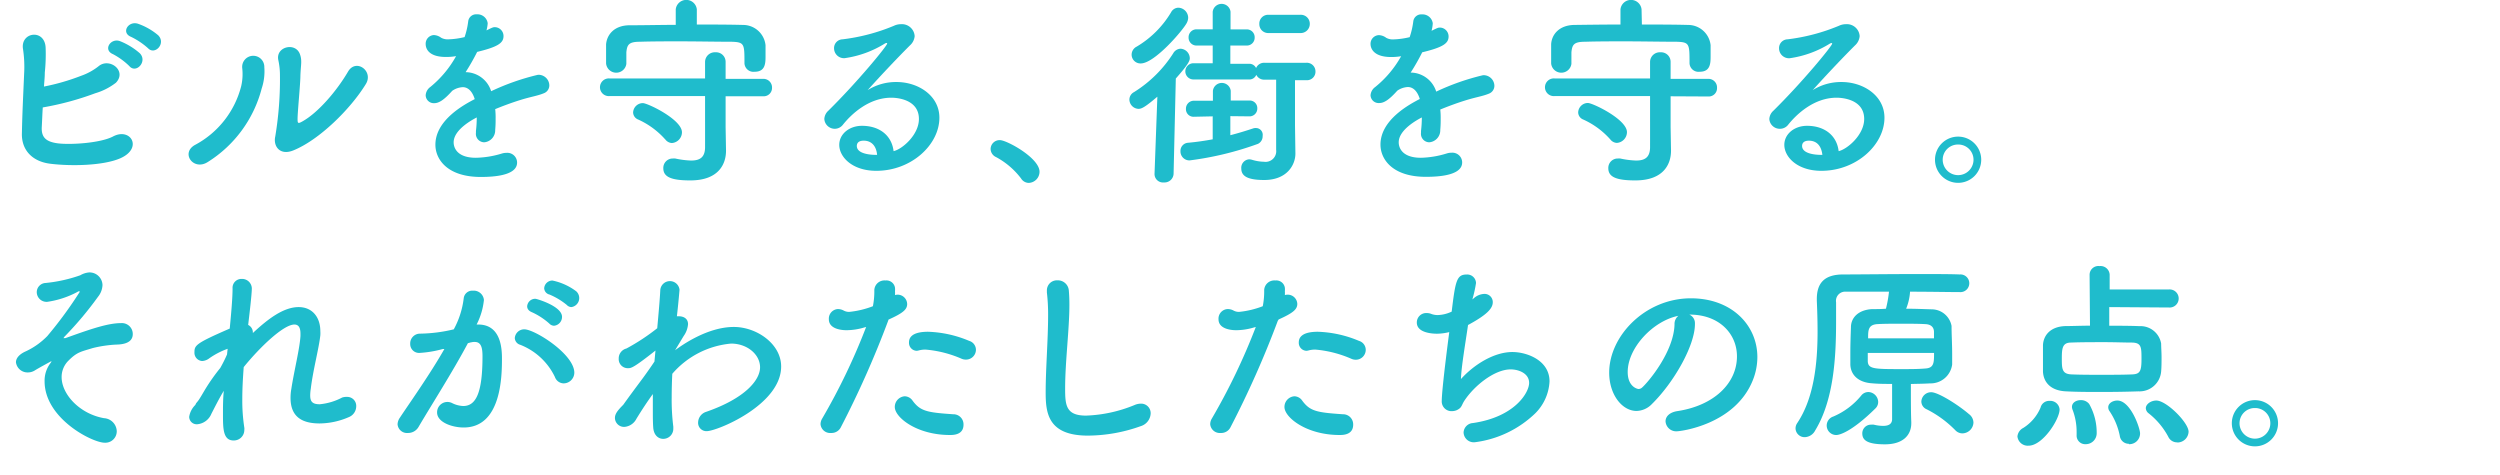 <svg xmlns="http://www.w3.org/2000/svg" viewBox="0 0 370 70.24"><defs><style>.cls-1{fill:#1fbccc;}.cls-2{fill:none;}</style></defs><title>frontpage_catchcopy_company</title><g id="layer"><path class="cls-1" d="M6.18,19.1c-.06,1.44.57,2.13,2.34,2.37s6.24,0,8.19-1c2.61-1.41,4.5,1.71,1.11,3.21-2.52,1.11-7.32,1.2-10.41.81-2.61-.33-4.23-2-4.17-4.47.06-3,.18-5.31.33-8.82a17.74,17.74,0,0,0-.18-3.78C3.09,5,6.57,4.52,6.75,7.25A25.84,25.84,0,0,1,6.63,11c0,.75-.09,1.44-.12,2.07A32.31,32.31,0,0,0,12,11.48a9,9,0,0,0,2.58-1.41c1.59-1.35,4.26.66,2.58,2.43a9.22,9.22,0,0,1-3.06,1.56,43.07,43.07,0,0,1-7.77,2.1C6.27,17.09,6.24,18,6.18,19.1ZM16.71,8.27c-1.5-.63-.33-2.43,1.05-1.92a10.09,10.09,0,0,1,2.94,1.8c1.17,1.23-.57,3.06-1.56,1.89A10.32,10.32,0,0,0,16.71,8.27Zm2.7-2.55c-1.53-.6-.45-2.4,1-1.95a9.44,9.44,0,0,1,3,1.71c1.2,1.2-.48,3-1.5,1.92A10.81,10.81,0,0,0,19.41,5.72Z" transform="translate(0 -0.26)"/><path class="cls-1" d="M28.86,21.71A13.67,13.67,0,0,0,35.7,13a7.93,7.93,0,0,0,.15-2.67,1.64,1.64,0,1,1,3.27-.12,8,8,0,0,1-.39,3.15,18.24,18.24,0,0,1-8,10.89C28.62,25.58,26.7,22.91,28.86,21.71Zm14.55.81c-2,.81-3-.63-2.67-2.07a51.57,51.57,0,0,0,.69-9.3,10.52,10.52,0,0,0-.24-2c-.42-2,2.58-2.7,3.21-.84.33.93.12,1.53.06,3.12,0,1.2-.42,5.4-.42,6.42,0,.69.06.75.75.36,2.34-1.32,5.07-4.53,6.72-7.35,1.17-2,3.81-.09,2.64,1.83C51.84,16.46,47.19,21,43.41,22.52Z" transform="translate(0 -0.26)"/><path class="cls-1" d="M73.35,17.84a16,16,0,0,1-.06,1.65,1.78,1.78,0,0,1-1.62,1.83,1.25,1.25,0,0,1-1.23-1.41v-.27a16.32,16.32,0,0,0,.12-2c-.63.33-3.42,1.8-3.42,3.69,0,.51.24,2.28,3.3,2.28A13.93,13.93,0,0,0,74.22,23a2.42,2.42,0,0,1,.75-.12,1.45,1.45,0,0,1,1.56,1.41c0,.63-.24,2.16-5.37,2.16-4.92,0-6.72-2.58-6.72-4.77,0-3.66,4.26-5.94,5.82-6.75-.36-1.17-1-1.77-1.77-1.77a3,3,0,0,0-1.56.54c-1.26,1.41-2,1.83-2.67,1.83A1.2,1.2,0,0,1,63,14.36a1.64,1.64,0,0,1,.69-1.23A15.66,15.66,0,0,0,67.5,8.57,8.8,8.8,0,0,1,66,8.69C63,8.69,63,7,63,6.77A1.28,1.28,0,0,1,64.2,5.45a1.91,1.91,0,0,1,1.08.39,2,2,0,0,0,1.11.24,11.59,11.59,0,0,0,2.37-.33,11.55,11.55,0,0,0,.54-2.37,1.18,1.18,0,0,1,1.26-1,1.53,1.53,0,0,1,1.62,1.32A5.72,5.72,0,0,1,72,4.76c.9-.45,1-.48,1.23-.48A1.31,1.31,0,0,1,74.52,5.6c0,1-.78,1.59-3.9,2.34a32.27,32.27,0,0,1-1.71,3,4,4,0,0,1,3.78,2.82,34.85,34.85,0,0,1,6.93-2.43,1.6,1.6,0,0,1,1.68,1.56,1.24,1.24,0,0,1-.81,1.17c-.93.39-1.92.51-3.48,1-1.26.39-2.55.87-3.72,1.35A11.09,11.09,0,0,1,73.35,17.84Z" transform="translate(0 -0.26)"/><path class="cls-1" d="M107.39,14.51v4.56l.06,3.45v.06c0,1.86-1,4.38-5.28,4.38-2.76,0-4-.48-4-1.8a1.39,1.39,0,0,1,1.41-1.44,1.46,1.46,0,0,1,.36,0,12.78,12.78,0,0,0,2.34.3c1.32,0,2.07-.48,2.07-2V14.48l-14.13,0a1.31,1.31,0,1,1,0-2.61l14.13,0V9.41A1.44,1.44,0,0,1,105.89,8a1.41,1.41,0,0,1,1.5,1.41v2.52l5.58,0a1.27,1.27,0,0,1,1.29,1.32A1.23,1.23,0,0,1,113,14.51ZM103.13,3.89c2.28,0,4.56,0,6.84.06a3.35,3.35,0,0,1,3.33,3c0,.45,0,1,0,1.56,0,1.08,0,2.37-1.62,2.37a1.33,1.33,0,0,1-1.5-1.26V9.59c0-2.82,0-3.09-1.89-3.15-2.37,0-5-.06-7.59-.06-2.1,0-4.17,0-6,.06-1.65,0-1.89.45-2,1.56V9.71a1.51,1.51,0,0,1-3-.06c0-.39,0-.87,0-1.35s0-1,0-1.47C89.81,5.42,90.89,4,93.2,4s4.53-.06,6.81-.06V1.64a1.57,1.57,0,0,1,3.12,0Zm-4.68,17a11.89,11.89,0,0,0-4-2.94,1.16,1.16,0,0,1-.75-1.05,1.45,1.45,0,0,1,1.44-1.38c.72,0,5.79,2.43,5.79,4.32a1.61,1.61,0,0,1-1.5,1.59A1.29,1.29,0,0,1,98.45,20.87Z" transform="translate(0 -0.26)"/><path class="cls-1" d="M136,17.87c0-3.15-3.81-3.15-4.08-3.15-3.36,0-5.94,2.46-7.17,4a1.52,1.52,0,0,1-1.2.6A1.55,1.55,0,0,1,122,17.87a1.76,1.76,0,0,1,.6-1.23c4.32-4.26,8.7-9.6,8.7-9.93a.08.08,0,0,0-.09-.09.76.76,0,0,0-.21.06,15.29,15.29,0,0,1-6,2.19,1.47,1.47,0,0,1-1.56-1.47,1.29,1.29,0,0,1,1.26-1.32,28.56,28.56,0,0,0,7.59-2,2.44,2.44,0,0,1,1.08-.24,1.89,1.89,0,0,1,2,1.77A2.09,2.09,0,0,1,134.65,7c-2,2-4.35,4.5-6.24,6.6a7.87,7.87,0,0,1,4.29-1.2c3.18,0,6.33,2,6.33,5.28,0,4-4.14,7.86-9.33,7.86-3.6,0-5.49-2.07-5.49-3.84,0-1.62,1.5-2.82,3.36-2.82,2.61,0,4.41,1.44,4.68,3.75C133.54,22.34,136,20.21,136,17.87Zm-8.19,3.21c-1,0-1,.66-1,.78,0,1.17,2,1.32,2.79,1.32h.21C129.7,21.89,129,21.08,127.84,21.08Z" transform="translate(0 -0.26)"/><path class="cls-1" d="M151.11,26.66a11.45,11.45,0,0,0-3.69-3.15,1.35,1.35,0,0,1-.81-1.2A1.33,1.33,0,0,1,148,21c1,0,5.85,2.64,5.85,4.68a1.66,1.66,0,0,1-1.62,1.65A1.37,1.37,0,0,1,151.11,26.66Z" transform="translate(0 -0.26)"/><path class="cls-1" d="M171.29,14.57c-1.83,1.56-2.34,1.8-2.79,1.8A1.4,1.4,0,0,1,167.15,15a1.26,1.26,0,0,1,.69-1.11,18.45,18.45,0,0,0,5.79-5.73,1.32,1.32,0,0,1,1.08-.69,1.44,1.44,0,0,1,1.38,1.41c0,.33-.15.84-2.07,3L173.69,26a1.34,1.34,0,0,1-1.44,1.26,1.25,1.25,0,0,1-1.38-1.2V26Zm-2.46-4.92a1.31,1.31,0,0,1-1.35-1.29,1.34,1.34,0,0,1,.75-1.2,14.57,14.57,0,0,0,5.1-5.1,1.24,1.24,0,0,1,1.08-.66,1.51,1.51,0,0,1,1.44,1.5,1.78,1.78,0,0,1-.24.81C175,4.82,170.87,9.65,168.83,9.65Zm13.26,7.8v2.82c1.17-.3,2.25-.63,3.36-1a1.09,1.09,0,0,1,.42-.06,1,1,0,0,1,1,1.17,1.24,1.24,0,0,1-.69,1.17A46.61,46.61,0,0,1,176.06,24a1.33,1.33,0,0,1-1.35-1.38,1.2,1.2,0,0,1,1.11-1.23c1.32-.12,2.52-.3,3.66-.51V17.48l-2.76.06h0a1.12,1.12,0,0,1-1.2-1.17,1.17,1.17,0,0,1,1.23-1.2h2.76V13.7a1.33,1.33,0,0,1,2.64,0v1.44l2.73,0h0a1.12,1.12,0,0,1,1.2,1.17,1.15,1.15,0,0,1-1.23,1.17Zm6.78-5.4h-1.74a1.28,1.28,0,0,1-1.2-.72,1.09,1.09,0,0,1-1.08.69h-8.22a1.2,1.2,0,1,1,0-2.4l2.85,0V7l-2.34,0a1.17,1.17,0,0,1-1.23-1.2,1.17,1.17,0,0,1,1.23-1.2l2.34,0V2a1.33,1.33,0,0,1,2.64,0V4.61l2.34,0a1.16,1.16,0,0,1,1.23,1.2A1.16,1.16,0,0,1,184.46,7l-2.37,0v2.7l2.76,0a1.1,1.1,0,0,1,1.05.63,1.29,1.29,0,0,1,1.23-.78h6.21a1.28,1.28,0,0,1,1.35,1.29,1.26,1.26,0,0,1-1.35,1.29h-1.68V18.8l.06,4.17V23c0,1.62-1.2,3.9-4.62,3.9-2.61,0-3.39-.66-3.39-1.71a1.25,1.25,0,0,1,1.17-1.35,1.76,1.76,0,0,1,.39.06,6.46,6.46,0,0,0,1.8.3,1.58,1.58,0,0,0,1.8-1.77Zm-1.11-6.9a1.31,1.31,0,0,1-1.38-1.35,1.3,1.3,0,0,1,1.38-1.35h4.65a1.33,1.33,0,0,1,1.44,1.35,1.35,1.35,0,0,1-1.44,1.35Z" transform="translate(0 -0.26)"/><path class="cls-1" d="M213.22,17.84a16,16,0,0,1-.06,1.65,1.78,1.78,0,0,1-1.62,1.83,1.25,1.25,0,0,1-1.23-1.41v-.27a16.32,16.32,0,0,0,.12-2c-.63.33-3.42,1.8-3.42,3.69,0,.51.24,2.28,3.3,2.28a13.93,13.93,0,0,0,3.78-.63,2.42,2.42,0,0,1,.75-.12,1.45,1.45,0,0,1,1.56,1.41c0,.63-.24,2.16-5.37,2.16-4.92,0-6.72-2.58-6.72-4.77,0-3.66,4.26-5.94,5.82-6.75-.36-1.17-1-1.77-1.77-1.77a3,3,0,0,0-1.56.54c-1.26,1.41-2,1.83-2.67,1.83a1.2,1.2,0,0,1-1.29-1.14,1.64,1.64,0,0,1,.69-1.23,15.66,15.66,0,0,0,3.84-4.56,8.8,8.8,0,0,1-1.47.12c-3,0-3.06-1.68-3.06-1.92a1.28,1.28,0,0,1,1.23-1.32,1.91,1.91,0,0,1,1.08.39,2,2,0,0,0,1.11.24,11.59,11.59,0,0,0,2.37-.33,11.55,11.55,0,0,0,.54-2.37,1.18,1.18,0,0,1,1.26-1,1.53,1.53,0,0,1,1.62,1.32,5.72,5.72,0,0,1-.18,1.11c.9-.45,1-.48,1.23-.48a1.31,1.31,0,0,1,1.29,1.32c0,1-.78,1.59-3.9,2.34a32.27,32.27,0,0,1-1.71,3,4,4,0,0,1,3.78,2.82,34.85,34.85,0,0,1,6.93-2.43,1.6,1.6,0,0,1,1.68,1.56,1.24,1.24,0,0,1-.81,1.17c-.93.39-1.92.51-3.48,1-1.26.39-2.55.87-3.72,1.35A11.09,11.09,0,0,1,213.22,17.84Z" transform="translate(0 -0.26)"/><path class="cls-1" d="M247.25,14.51v4.56l.06,3.45v.06c0,1.86-1,4.38-5.28,4.38-2.76,0-4-.48-4-1.8a1.39,1.39,0,0,1,1.41-1.44,1.46,1.46,0,0,1,.36,0,12.78,12.78,0,0,0,2.34.3c1.32,0,2.07-.48,2.07-2V14.48l-14.13,0a1.31,1.31,0,1,1,0-2.61l14.13,0V9.41A1.44,1.44,0,0,1,245.75,8a1.41,1.41,0,0,1,1.5,1.41v2.52l5.58,0a1.27,1.27,0,0,1,1.29,1.32,1.23,1.23,0,0,1-1.29,1.29ZM243,3.89c2.28,0,4.56,0,6.84.06a3.35,3.35,0,0,1,3.33,3c0,.45,0,1,0,1.56,0,1.08,0,2.37-1.62,2.37a1.33,1.33,0,0,1-1.5-1.26V9.59c0-2.82,0-3.09-1.89-3.15-2.37,0-5-.06-7.59-.06-2.1,0-4.17,0-6,.06-1.65,0-1.89.45-2,1.56V9.71a1.51,1.51,0,0,1-3-.06c0-.39,0-.87,0-1.35s0-1,0-1.47c.06-1.41,1.14-2.85,3.45-2.88s4.53-.06,6.81-.06V1.64a1.57,1.57,0,0,1,3.12,0Zm-4.68,17a11.89,11.89,0,0,0-4-2.94,1.16,1.16,0,0,1-.75-1.05A1.45,1.45,0,0,1,235,15.5c.72,0,5.79,2.43,5.79,4.32a1.61,1.61,0,0,1-1.5,1.59A1.29,1.29,0,0,1,238.31,20.87Z" transform="translate(0 -0.26)"/><path class="cls-1" d="M275.9,17.87c0-3.15-3.81-3.15-4.08-3.15-3.36,0-5.94,2.46-7.17,4a1.52,1.52,0,0,1-1.2.6,1.55,1.55,0,0,1-1.59-1.44,1.76,1.76,0,0,1,.6-1.23c4.32-4.26,8.7-9.6,8.7-9.93a.08.08,0,0,0-.09-.09.76.76,0,0,0-.21.06,15.29,15.29,0,0,1-6,2.19A1.47,1.47,0,0,1,263.3,7.4a1.29,1.29,0,0,1,1.26-1.32,28.56,28.56,0,0,0,7.59-2,2.44,2.44,0,0,1,1.08-.24,1.89,1.89,0,0,1,2,1.77A2.09,2.09,0,0,1,274.52,7c-2,2-4.35,4.5-6.24,6.6a7.87,7.87,0,0,1,4.29-1.2c3.18,0,6.33,2,6.33,5.28,0,4-4.14,7.86-9.33,7.86-3.6,0-5.49-2.07-5.49-3.84,0-1.62,1.5-2.82,3.36-2.82,2.61,0,4.41,1.44,4.68,3.75C273.41,22.34,275.9,20.21,275.9,17.87Zm-8.19,3.21c-1,0-1,.66-1,.78,0,1.17,2,1.32,2.79,1.32h.21C269.57,21.89,268.91,21.08,267.71,21.08Z" transform="translate(0 -0.26)"/><path class="cls-1" d="M289.8,27.32a3.42,3.42,0,1,1,3.42-3.42A3.42,3.42,0,0,1,289.8,27.32Zm0-5.67a2.25,2.25,0,0,0-2.28,2.25,2.28,2.28,0,1,0,4.56,0A2.25,2.25,0,0,0,289.8,21.65Z" transform="translate(0 -0.26)"/><path class="cls-1" d="M15.48,65.78c-1.8,0-8.88-3.57-8.88-9.09A4.28,4.28,0,0,1,7.47,54a.68.68,0,0,0,.15-.3s0,0,0,0-2,1.08-2.46,1.38a1.93,1.93,0,0,1-1,.3,1.73,1.73,0,0,1-1.8-1.5c0-.54.39-1.11,1.32-1.56A10.85,10.85,0,0,0,7,50a60.35,60.35,0,0,0,4.8-6.54c0-.06,0-.09-.12-.09a.4.4,0,0,0-.21.09A13.55,13.55,0,0,1,7,44.93a1.45,1.45,0,0,1-1.56-1.44,1.37,1.37,0,0,1,1.32-1.35A21.71,21.71,0,0,0,11.88,41a3.12,3.12,0,0,1,1.29-.42,1.92,1.92,0,0,1,2,1.86,2.94,2.94,0,0,1-.66,1.74A51.81,51.81,0,0,1,9.63,50c-.15.15-.21.24-.21.3s0,0,.09,0a.45.45,0,0,0,.18,0c3.9-1.41,6.33-2.22,8.25-2.22a1.61,1.61,0,0,1,1.71,1.62c0,.72-.42,1.53-2.46,1.56a18.25,18.25,0,0,0-3.45.51c-1.74.54-2.31.57-3.57,1.83a3.39,3.39,0,0,0-1.05,2.46c0,2.58,2.7,5.46,6.27,6.09a2,2,0,0,1,1.89,1.92A1.69,1.69,0,0,1,15.48,65.78Z" transform="translate(0 -0.26)"/><path class="cls-1" d="M29,60c0-.06.21-.24.45-.6s.57-.93.87-1.44a28.82,28.82,0,0,1,2.28-3.24c.39-.69.72-1.35,1-2l.09-.84A11.48,11.48,0,0,0,31,53.27a1.9,1.9,0,0,1-1.08.42,1.22,1.22,0,0,1-1.14-1.32c0-1,.24-1.32,5.22-3.48.24-2.46.42-4.62.42-5.94a1.31,1.31,0,0,1,1.35-1.41,1.44,1.44,0,0,1,1.5,1.38c0,.9-.36,3.9-.54,5.43a1.23,1.23,0,0,1,.69,1.2c2.22-2.07,4.53-3.84,6.78-3.84,2,0,3.21,1.47,3.21,3.57a4.23,4.23,0,0,1,0,.6c-.21,1.95-1.08,5.13-1.41,7.89a6.72,6.72,0,0,0-.09,1c0,.93.33,1.32,1.41,1.32a8.87,8.87,0,0,0,3.33-1A2.21,2.21,0,0,1,51.4,59a1.33,1.33,0,0,1,1.32,1.41A1.73,1.73,0,0,1,51.61,62a11.06,11.06,0,0,1-4.29.93C45,62.93,43,62.18,43,59.15a7.27,7.27,0,0,1,.12-1.35c.42-2.73,1.23-5.88,1.35-7.83v-.33c0-1-.36-1.35-.9-1.35-1.59,0-5.07,3.3-7.5,6.3-.12,1.59-.21,3.21-.21,4.74a26.21,26.21,0,0,0,.3,4.23,1.23,1.23,0,0,1,0,.33,1.55,1.55,0,0,1-1.59,1.56C33,65.45,33,63.68,33,61.52c0-1.05,0-2.19.12-3.42-.66,1.08-1.29,2.34-1.83,3.39a2.5,2.5,0,0,1-2.1,1.56A1.11,1.11,0,0,1,28,61.94a3.13,3.13,0,0,1,.9-1.74Z" transform="translate(0 -0.26)"/><path class="cls-1" d="M65.51,51.92a16.47,16.47,0,0,1-3.39.57,1.31,1.31,0,0,1-1.41-1.35,1.45,1.45,0,0,1,1.5-1.5A22.46,22.46,0,0,0,67.16,49a12.72,12.72,0,0,0,1.47-4.59A1.27,1.27,0,0,1,70,43.28a1.51,1.51,0,0,1,1.62,1.38,10.26,10.26,0,0,1-1.08,3.63h.24c3.42,0,3.51,3.69,3.51,5.07,0,2.67-.12,10.17-5.67,10.17-1.71,0-3.93-.78-3.93-2.22a1.53,1.53,0,0,1,2.19-1.41,4,4,0,0,0,1.68.45c1.95,0,2.85-2.1,2.85-7.35,0-1.23-.18-2.13-1.14-2.13a1.85,1.85,0,0,0-.54.06c-.12,0-.3.09-.48.12-2.25,4.23-5.4,9.15-7.32,12.42a1.78,1.78,0,0,1-1.56.87,1.4,1.4,0,0,1-1.53-1.29,1.83,1.83,0,0,1,.36-1c1.32-2,4.44-6.39,6.57-10.14Zm16.62,4.14A9.54,9.54,0,0,0,77,51.29a1.09,1.09,0,0,1-.81-1A1.4,1.4,0,0,1,77.6,49C79.13,49,85,52.67,85,55.43A1.6,1.6,0,0,1,83.42,57,1.4,1.4,0,0,1,82.13,56.06Zm-.84-7.92a10.16,10.16,0,0,0-2.52-1.65c-.54-.21-.75-.54-.75-.9a1.2,1.2,0,0,1,1.23-1.11c.15,0,3.93,1.08,3.93,2.67A1.31,1.31,0,0,1,82,48.47,1,1,0,0,1,81.29,48.14Zm2.58-2.76a10.28,10.28,0,0,0-2.55-1.53,1,1,0,0,1-.78-.93,1.22,1.22,0,0,1,1.23-1.14,8.89,8.89,0,0,1,3.51,1.59,1.35,1.35,0,0,1-.72,2.34A1,1,0,0,1,83.87,45.38Z" transform="translate(0 -0.26)"/><path class="cls-1" d="M99.91,52.1c1-.75,4.8-3.45,8.7-3.45,3.36,0,7,2.49,7,5.85,0,5.7-9.51,9.57-11,9.57a1.23,1.23,0,0,1-1.29-1.29,1.69,1.69,0,0,1,1.17-1.56c5.79-2,8-4.71,8-6.6s-1.89-3.51-4.29-3.51a13,13,0,0,0-8.7,4.47c-.06,1.17-.09,2.37-.09,3.48a31.91,31.91,0,0,0,.24,4.35c0,.09,0,.18,0,.27a1.49,1.49,0,0,1-1.5,1.53c-.69,0-1.38-.51-1.47-1.65-.06-.78-.06-1.65-.06-2.58,0-.78,0-1.59,0-2.4-.81,1.11-1.62,2.34-2.43,3.66a2.19,2.19,0,0,1-1.77,1.2,1.35,1.35,0,0,1-1.41-1.32c0-.6.39-1.11,1.23-1.95.81-1.14,1.86-2.55,2.94-4,.57-.78,1.14-1.59,1.68-2.4l.09-1,.06-.63c-3.18,2.52-3.6,2.61-4,2.61a1.34,1.34,0,0,1-1.44-1.41,1.51,1.51,0,0,1,1.14-1.5,30.92,30.92,0,0,0,4.56-3c.21-2.31.39-4.32.45-5.61a1.43,1.43,0,0,1,2.85-.09s-.15,1.86-.39,3.93l.3,0c.72,0,1.35.36,1.35,1.17a3.5,3.5,0,0,1-.66,1.77Z" transform="translate(0 -0.26)"/><path class="cls-1" d="M131.44,47.75a142.48,142.48,0,0,1-7,15.75,1.53,1.53,0,0,1-1.44.84,1.43,1.43,0,0,1-1.56-1.29,1.64,1.64,0,0,1,.24-.84,92.83,92.83,0,0,0,6.51-13.56l-.33.09a9.26,9.26,0,0,1-2.55.39c-.3,0-2.64,0-2.64-1.62A1.42,1.42,0,0,1,124,46a1.84,1.84,0,0,1,.9.24,1.66,1.66,0,0,0,.78.18,13.38,13.38,0,0,0,3.51-.84,11.33,11.33,0,0,0,.21-2.4,1.5,1.5,0,0,1,1.65-1.41,1.28,1.28,0,0,1,1.41,1.08,2.74,2.74,0,0,1,0,.51,3.83,3.83,0,0,1,0,.57,1.52,1.52,0,0,1,.39-.06,1.42,1.42,0,0,1,1.41,1.38c0,.78-.54,1.32-2.76,2.31Zm9.15,16.89c-4.92,0-8.16-2.61-8.16-4.14a1.58,1.58,0,0,1,1.47-1.59,1.45,1.45,0,0,1,1.17.66c1.14,1.53,2.1,1.74,6,2a1.49,1.49,0,0,1,1.53,1.5C142.63,64.64,141.07,64.64,140.59,64.64Zm1.74-11.28A16.88,16.88,0,0,0,137,52a3.66,3.66,0,0,0-1,.12,1.55,1.55,0,0,1-.33.06,1.18,1.18,0,0,1-1.14-1.23c0-.48.15-1.59,2.82-1.59a17,17,0,0,1,6.09,1.35,1.39,1.39,0,0,1,1,1.32A1.47,1.47,0,0,1,143,53.48,1.57,1.57,0,0,1,142.33,53.36Z" transform="translate(0 -0.26)"/><path class="cls-1" d="M161,64.73c-6,0-6.24-3.48-6.24-6.45,0-3.42.36-7.77.36-11.31a28.38,28.38,0,0,0-.18-3.42c0-.09,0-.21,0-.3a1.48,1.48,0,0,1,1.56-1.5,1.63,1.63,0,0,1,1.68,1.44q.09,1,.09,2.16c0,3.69-.63,8.4-.63,12.42,0,2.46.12,4,3.09,4a20.62,20.62,0,0,0,7.17-1.56,2.4,2.4,0,0,1,.93-.21,1.41,1.41,0,0,1,1.47,1.44,2.06,2.06,0,0,1-1.47,1.89A23.38,23.38,0,0,1,161,64.73Z" transform="translate(0 -0.26)"/><path class="cls-1" d="M189.11,47.75a142.48,142.48,0,0,1-7,15.75,1.53,1.53,0,0,1-1.44.84,1.43,1.43,0,0,1-1.56-1.29,1.64,1.64,0,0,1,.24-.84,92.83,92.83,0,0,0,6.51-13.56l-.33.09a9.26,9.26,0,0,1-2.55.39c-.3,0-2.64,0-2.64-1.62A1.42,1.42,0,0,1,181.7,46a1.84,1.84,0,0,1,.9.24,1.66,1.66,0,0,0,.78.18,13.38,13.38,0,0,0,3.51-.84,11.33,11.33,0,0,0,.21-2.4,1.5,1.5,0,0,1,1.65-1.41,1.28,1.28,0,0,1,1.41,1.08,2.74,2.74,0,0,1,0,.51,3.83,3.83,0,0,1,0,.57,1.52,1.52,0,0,1,.39-.06A1.42,1.42,0,0,1,192,45.23c0,.78-.54,1.32-2.76,2.31Zm9.15,16.89c-4.92,0-8.16-2.61-8.16-4.14a1.58,1.58,0,0,1,1.47-1.59,1.45,1.45,0,0,1,1.17.66c1.14,1.53,2.1,1.74,6,2a1.49,1.49,0,0,1,1.53,1.5C200.3,64.64,198.74,64.64,198.26,64.64ZM200,53.36A16.88,16.88,0,0,0,194.69,52a3.66,3.66,0,0,0-1,.12,1.55,1.55,0,0,1-.33.06,1.18,1.18,0,0,1-1.14-1.23c0-.48.15-1.59,2.82-1.59a17,17,0,0,1,6.09,1.35,1.39,1.39,0,0,1,1,1.32,1.47,1.47,0,0,1-1.44,1.47A1.57,1.57,0,0,1,200,53.36Z" transform="translate(0 -0.26)"/><path class="cls-1" d="M218.17,44.36a2.47,2.47,0,0,1,1.47-.6A1.21,1.21,0,0,1,220.93,45c0,.93-.93,1.89-3.66,3.36-.39,2.7-1,6.24-1.05,8,1.89-2.1,4.86-4,7.62-4,2.1,0,5.49,1.2,5.49,4.35a7.16,7.16,0,0,1-2.13,4.74,15.73,15.73,0,0,1-8.91,4.26,1.51,1.51,0,0,1-1.68-1.44A1.47,1.47,0,0,1,218,62.87c6.18-.9,8.31-4.5,8.31-5.94s-1.59-2-2.73-2c-2.4,0-5.43,2.43-6.9,4.71-.39.63-.33,1-1.14,1.35a2,2,0,0,1-.63.12,1.44,1.44,0,0,1-1.53-1.53c0-.84.27-3.72,1.11-10.17a7.83,7.83,0,0,1-1.8.24c-.87,0-3-.18-3-1.65a1.39,1.39,0,0,1,1.41-1.41,1.89,1.89,0,0,1,.78.15,2.69,2.69,0,0,0,.9.15,5.18,5.18,0,0,0,2.07-.51c.54-4.47.72-5.49,2.19-5.49a1.3,1.3,0,0,1,1.41,1.26,18.61,18.61,0,0,1-.54,2.43Z" transform="translate(0 -0.26)"/><path class="cls-1" d="M257.07,53c0-3.33-2.61-6.18-7-6.18h-.06a1.36,1.36,0,0,1,.84,1.26v.15c0,3.15-3.09,8.61-6.39,11.85a3.25,3.25,0,0,1-2.25,1c-2.13,0-4.05-2.4-4.05-5.67,0-5.43,5.34-11,12.09-11,6.06,0,9.84,4,9.84,8.7a9.2,9.2,0,0,1-.66,3.39c-2.64,6.66-10.8,7.59-11.22,7.59a1.58,1.58,0,0,1-1.71-1.47c0-.66.51-1.29,1.65-1.5C253.65,60.32,257.07,57,257.07,53Zm-8.67-6c-3.75.75-7.5,4.74-7.5,8.31,0,2.25,1.5,2.52,1.59,2.52a.79.79,0,0,0,.57-.24c.9-.81,4.65-5.25,4.77-9.3A1.55,1.55,0,0,1,248.4,47Z" transform="translate(0 -0.26)"/><path class="cls-1" d="M282.81,58.31c0,3.69.06,4.23.06,4.44v.15c0,1.74-1.2,3.12-3.9,3.12s-3.35-.66-3.35-1.62a1.28,1.28,0,0,1,1.32-1.29,1.67,1.67,0,0,1,.38,0,5.86,5.86,0,0,0,1.38.18c.67,0,1.29-.18,1.33-.93,0-.51,0-1.41,0-2.37s0-2.07,0-2.91c-1,0-2,0-2.95-.09-2-.12-3.17-1.2-3.23-2.76,0-.54,0-1.11,0-1.68,0-1.35.05-2.73.09-3.87,0-1.32,1-2.55,3.12-2.67.66,0,1.34,0,2.06-.06a17.5,17.5,0,0,0,.45-2.52c-2.63,0-5,0-6.35,0A1.36,1.36,0,0,0,271.74,45c0,.9,0,1.86,0,2.85,0,5.25-.33,11.58-3.09,16.11a1.8,1.8,0,0,1-1.53,1,1.34,1.34,0,0,1-1.38-1.29,1.38,1.38,0,0,1,.24-.78C268.48,59.18,269,54,269,49.34c0-1.62-.05-3.18-.11-4.56v-.27c0-2.37,1.14-3.6,3.81-3.63,2.48,0,7.05-.06,11-.06,2.61,0,4.95,0,6.33.06a1.31,1.31,0,1,1,0,2.61H290c-1.56,0-4.38-.06-7.32-.06v.12a8.12,8.12,0,0,1-.57,2.4c1.36,0,2.64.06,3.78.09a3,3,0,0,1,2.94,2.46c0,1.2.09,2.76.09,4.14,0,.57,0,1.08,0,1.56A3.21,3.21,0,0,1,285.63,57c-.93.06-1.86.06-2.82.09Zm-11,6.33a1.4,1.4,0,0,1-.49-2.73,10.8,10.8,0,0,0,4.2-3.18,1.36,1.36,0,0,1,1-.45,1.51,1.51,0,0,1,1.45,1.44,1.32,1.32,0,0,1-.42,1C274.06,64.16,272.25,64.64,271.78,64.64Zm4.62-12.15c0,.48,0,.9,0,1.26.07,1.11.94,1.14,4.92,1.14,1.29,0,2.55,0,3.57-.09,1.32-.06,1.32-.87,1.32-2.31Zm9.8-2.16c0-.36,0-.66,0-.93,0-.69-.42-1.14-1.29-1.17-1.05-.06-2.34-.06-3.6-.06s-2.49,0-3.5.06c-1.36.09-1.36.93-1.36,2.1Zm4.2,14.07a1.45,1.45,0,0,1-1-.42,16,16,0,0,0-4.29-3.15,1.26,1.26,0,0,1-.78-1.14,1.44,1.44,0,0,1,1.47-1.38c1,0,3.9,1.8,5.58,3.24a1.6,1.6,0,0,1,.66,1.26A1.67,1.67,0,0,1,290.4,64.4Z" transform="translate(0 -0.26)"/><path class="cls-1" d="M298.58,64.85a1.59,1.59,0,0,1,.87-1.26,6.56,6.56,0,0,0,2.55-3,1.31,1.31,0,0,1,1.35-1,1.38,1.38,0,0,1,1.47,1.26c0,1.47-2.49,5.37-4.59,5.37A1.53,1.53,0,0,1,298.58,64.85Zm13.59-19.14,0,2.76c1.53,0,3.09,0,4.47.06a3.1,3.1,0,0,1,3.21,2.58c0,.6.06,1.29.06,2s0,1.44-.06,2.13a3.21,3.21,0,0,1-3.36,2.94c-1.74.06-3.6.09-5.43.09s-3.6,0-5.28-.09c-2.19-.09-3.33-1.26-3.42-2.91,0-.63,0-1.23,0-1.8,0-.75,0-1.47,0-2.13.06-1.35,1-2.76,3.36-2.82,1,0,2.25-.06,3.6-.06l-.06-7.56a1.3,1.3,0,0,1,1.47-1.26,1.35,1.35,0,0,1,1.5,1.26V43.1l8.76,0a1.34,1.34,0,1,1,0,2.67Zm4.77,7.71c0-1.77,0-2.43-1.41-2.46-1.11,0-2.52-.06-4-.06-1.77,0-3.63,0-5,.06-1.26,0-1.38.78-1.38,2.31s0,2.34,1.41,2.4,2.85.06,4.44.06,3.24,0,4.62-.06C316.73,55.61,316.94,55.16,316.94,53.42ZM308.66,66a1.27,1.27,0,0,1-1.32-1.35v-.45a9.12,9.12,0,0,0-.6-3.3,1.18,1.18,0,0,1-.09-.42c0-.63.63-1,1.29-1a1.53,1.53,0,0,1,1.26.57,8.6,8.6,0,0,1,1.11,4.29A1.62,1.62,0,0,1,308.66,66Zm6.42-.06a1.34,1.34,0,0,1-1.35-1.17,10,10,0,0,0-1.5-3.63,1,1,0,0,1-.21-.6c0-.6.66-1,1.35-1,1.95,0,3.36,4.08,3.36,4.86A1.59,1.59,0,0,1,315.08,66Zm7.14-.21a1.43,1.43,0,0,1-1.32-.84A11,11,0,0,0,318,61.43a1,1,0,0,1-.42-.75c0-.6.75-1.14,1.56-1.14,1.5,0,4.77,3.27,4.77,4.62A1.66,1.66,0,0,1,322.22,65.75Z" transform="translate(0 -0.26)"/><path class="cls-1" d="M333.73,66.32a3.42,3.42,0,1,1,3.42-3.42A3.42,3.42,0,0,1,333.73,66.32Zm0-5.67a2.25,2.25,0,0,0-2.28,2.25,2.28,2.28,0,1,0,4.56,0A2.25,2.25,0,0,0,333.73,60.65Z" transform="translate(0 -0.26)"/></g><g id="box"><rect class="cls-2" y="0.24" width="370" height="70"/></g></svg>